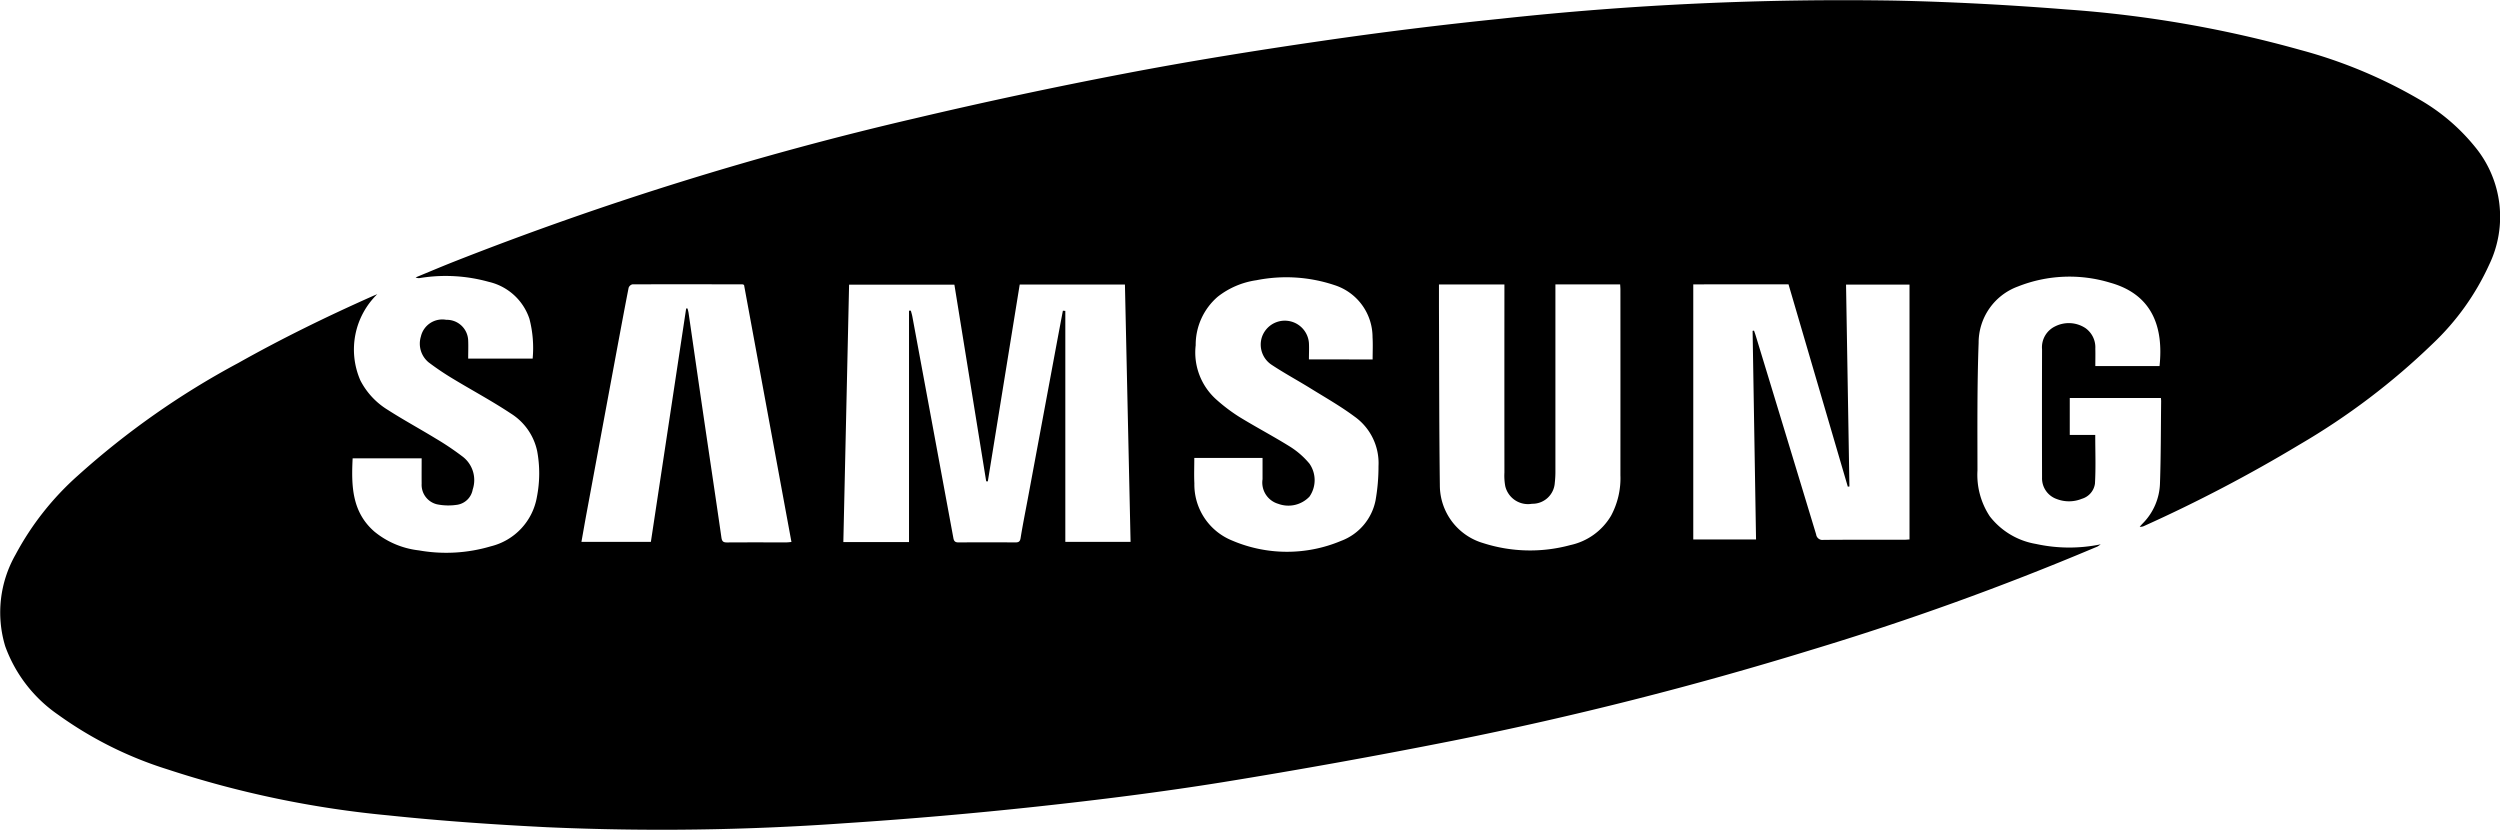 <?xml version="1.0" encoding="UTF-8"?>
<svg xmlns="http://www.w3.org/2000/svg" xmlns:xlink="http://www.w3.org/1999/xlink" id="Group_231" data-name="Group 231" width="239.374" height="79.463" viewBox="0 0 239.374 79.463">
  <defs>
    <clipPath id="clip-path">
      <rect id="Rectangle_89" data-name="Rectangle 89" width="239.374" height="79.463" fill="none"></rect>
    </clipPath>
  </defs>
  <g id="Group_230" data-name="Group 230" clip-path="url(#clip-path)">
    <path id="Path_226" data-name="Path 226" d="M36.127,28.164a7.4,7.4,0,0,0-1.621,8.262,7.116,7.116,0,0,0,2.593,2.8c1.52.977,3.113,1.84,4.656,2.783a26.344,26.344,0,0,1,2.475,1.661,2.828,2.828,0,0,1,1.031,3.2,1.788,1.788,0,0,1-1.445,1.456,5.53,5.53,0,0,1-1.973-.038,1.916,1.916,0,0,1-1.47-1.973c-.008-.8,0-1.592,0-2.429H33.765c-.126,2.594-.094,5.134,2.1,7.029A8.153,8.153,0,0,0,40.114,52.7a14.994,14.994,0,0,0,6.879-.39,5.9,5.9,0,0,0,4.417-4.737,11.672,11.672,0,0,0,.024-4.378,5.617,5.617,0,0,0-2.529-3.607c-1.805-1.2-3.723-2.223-5.576-3.348a26.057,26.057,0,0,1-2.287-1.544,2.318,2.318,0,0,1-.744-2.466,2.105,2.105,0,0,1,2.43-1.608,2.047,2.047,0,0,1,2.1,1.988c.024.56,0,1.122,0,1.729h6.173a11.091,11.091,0,0,0-.31-3.818,5.373,5.373,0,0,0-3.891-3.534,15.347,15.347,0,0,0-6.565-.37.69.69,0,0,1-.438-.055c1.232-.507,2.458-1.027,3.7-1.519A314.925,314.925,0,0,1,87.536,11.35q10.013-2.366,20.126-4.3c6.223-1.192,12.486-2.2,18.757-3.112q8.629-1.261,17.313-2.147A303.548,303.548,0,0,1,181.414.057c5.506.118,11.016.415,16.506.852a112.125,112.125,0,0,1,22.342,3.874,46.53,46.53,0,0,1,11.444,4.773,19.017,19.017,0,0,1,5.3,4.535,10.54,10.54,0,0,1,1.327,11.263,24.209,24.209,0,0,1-5.407,7.56,66.665,66.665,0,0,1-12.757,9.661,142.2,142.2,0,0,1-14.862,7.783.772.772,0,0,1-.433.078c.1-.112.2-.225.308-.335a5.687,5.687,0,0,0,1.635-3.809c.091-2.626.081-5.255.111-7.884,0-.087-.012-.175-.021-.3h-8.728v3.537h2.44c0,1.6.062,3.14-.028,4.668a1.768,1.768,0,0,1-1.26,1.448,3.248,3.248,0,0,1-2.386.026,2.1,2.1,0,0,1-1.42-2.049q-.015-6.147,0-12.294a2.22,2.22,0,0,1,1.245-2.19,2.9,2.9,0,0,1,2.906.159,2.259,2.259,0,0,1,.95,1.974c.016.542,0,1.085,0,1.666h6.148c.391-3.675-.642-6.843-4.722-7.984a13.38,13.38,0,0,0-8.843.365,5.73,5.73,0,0,0-3.756,5.387c-.148,4.074-.115,8.156-.111,12.235a7.19,7.19,0,0,0,1.181,4.384,7.067,7.067,0,0,0,4.419,2.642,14.867,14.867,0,0,0,6.2.037,3.614,3.614,0,0,1-.3.205c-.1.05-.2.086-.3.128a271.62,271.62,0,0,1-27.109,9.776,350.864,350.864,0,0,1-34.308,8.692q-11,2.184-22.077,3.979c-5.9.948-11.838,1.691-17.779,2.333q-9.16.989-18.361,1.59a247.075,247.075,0,0,1-28.486.386c-5.066-.251-10.135-.6-15.179-1.13a96.711,96.711,0,0,1-21.23-4.42,36.524,36.524,0,0,1-10.45-5.225A13.538,13.538,0,0,1,.5,61.879,11.178,11.178,0,0,1,1.491,53.1a27.37,27.37,0,0,1,5.962-7.562A77.865,77.865,0,0,1,22.809,34.759c4.169-2.345,8.463-4.444,12.832-6.388.114-.051.229-.1.486-.207m65.646,1.585.231.02V51.886h6.248c-.181-8.245-.361-16.444-.54-24.639H97.637L94.584,46.093l-.157-.01L91.382,27.255H81.3L80.75,51.9h6.288V29.75l.176-.006c.048.188.107.373.143.563q1.97,10.609,3.93,21.219c.059.32.193.411.5.41q2.719-.017,5.439,0c.3,0,.44-.074.495-.409.2-1.248.452-2.49.684-3.733q1.34-7.2,2.679-14.392.34-1.827.687-3.653m60.359-2.52V51.654h6.01q-.165-10.017-.329-19.975l.136-.023c.055.162.115.323.164.487q2.9,9.51,5.782,19.022a.613.613,0,0,0,.706.529c2.574-.023,5.148-.011,7.722-.013.173,0,.345-.019.514-.029v-24.4h-6.077c.108,6.472.216,12.9.323,19.329l-.155.016-5.677-19.372Zm-13.2,0v.682q0,8.593,0,17.187a9.411,9.411,0,0,1-.06,1.138,2.14,2.14,0,0,1-2.179,2,2.239,2.239,0,0,1-2.563-1.686,5.577,5.577,0,0,1-.081-1.3q-.007-8.675,0-17.35v-.661H137.78c0,.743,0,1.447,0,2.151.023,5.692.013,11.384.085,17.076A5.771,5.771,0,0,0,142.009,52a14.682,14.682,0,0,0,8.351.191,5.981,5.981,0,0,0,3.9-2.814,7.578,7.578,0,0,0,.894-3.869q.005-8.893,0-17.785c0-.158-.016-.315-.025-.494ZM65.7,29.535l.128,0a3.992,3.992,0,0,1,.1.412c.448,3.078.888,6.158,1.34,9.235.6,4.1,1.22,8.193,1.808,12.292.056.389.2.468.547.465,1.9-.013,3.807-.005,5.711-.007.123,0,.246-.02.447-.038L71.242,27.284a.574.574,0,0,0-.144-.057c-3.517-.006-7.034-.013-10.55,0a.516.516,0,0,0-.359.333c-.38,1.933-.737,3.87-1.1,5.807q-1.456,7.836-2.908,15.673c-.174.937-.337,1.876-.509,2.843h6.649L65.7,29.535m65.728,4.882c0-.751.036-1.441-.007-2.126a5.238,5.238,0,0,0-3.672-5,14.568,14.568,0,0,0-7.446-.46,7.779,7.779,0,0,0-3.7,1.576,6.074,6.074,0,0,0-2.116,4.649,6.041,6.041,0,0,0,1.964,5.189,16.467,16.467,0,0,0,2.2,1.666c1.617.994,3.3,1.875,4.912,2.883a7.828,7.828,0,0,1,1.816,1.6,2.758,2.758,0,0,1,0,3.159,2.789,2.789,0,0,1-2.991.687,2.121,2.121,0,0,1-1.5-2.355c0-.683,0-1.366,0-2.038h-6.534c0,.841-.033,1.637.006,2.43a5.784,5.784,0,0,0,3.612,5.478,13.353,13.353,0,0,0,10.41.044,5.228,5.228,0,0,0,3.326-3.884,18.545,18.545,0,0,0,.283-3.288,5.466,5.466,0,0,0-2.3-4.744c-1.329-.989-2.781-1.814-4.193-2.688-1.244-.77-2.536-1.465-3.753-2.274a2.315,2.315,0,0,1-.916-2.646,2.315,2.315,0,0,1,4.5.563c.027.517,0,1.036,0,1.575Z" transform="translate(0 0)"></path>
  </g>
</svg>
